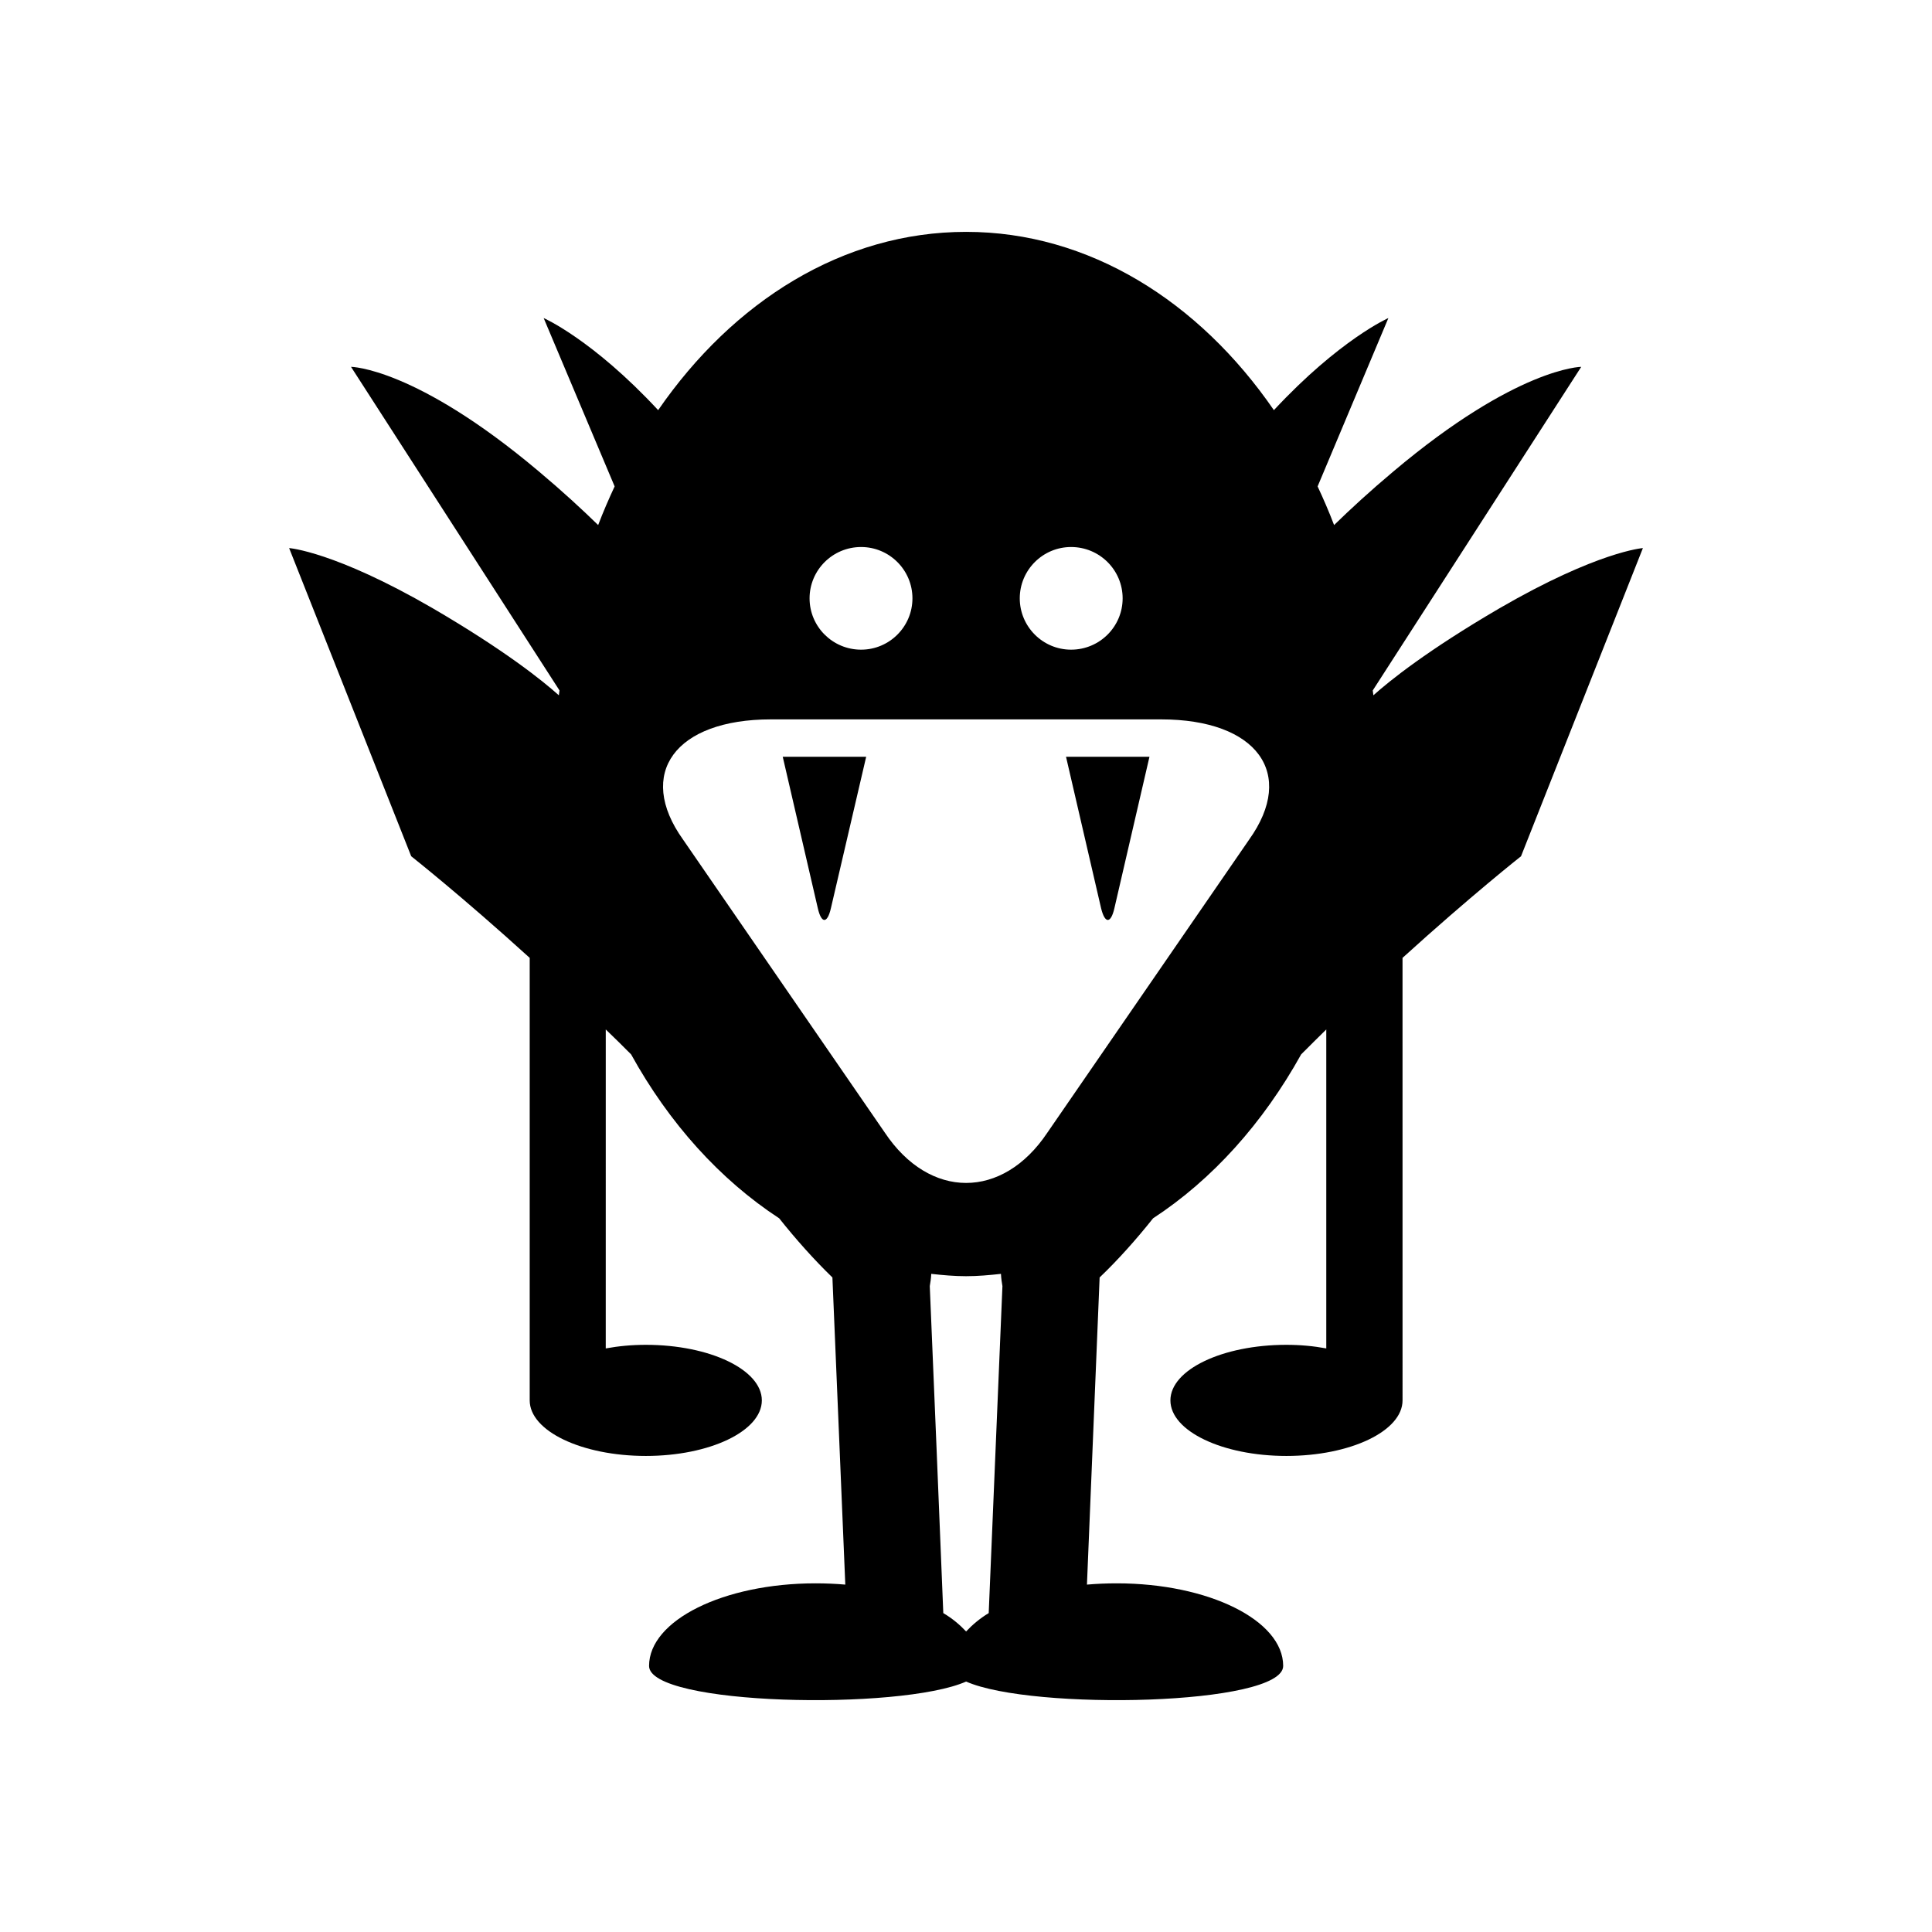 <?xml version="1.0" encoding="UTF-8"?>
<!-- Uploaded to: ICON Repo, www.iconrepo.com, Generator: ICON Repo Mixer Tools -->
<svg fill="#000000" width="800px" height="800px" version="1.1" viewBox="144 144 512 512" xmlns="http://www.w3.org/2000/svg">
 <g>
  <path d="m541.38 305.2c-19.09 11.141-29.109 19.199-33.418 23.062-0.055-0.449-0.113-0.84-0.168-1.289l55.25-85.758s-17.02 0.113-49.766 27.711c-6.269 5.262-11.418 10.02-15.73 14.219-1.344-3.527-2.801-6.887-4.367-10.242l18.754-44.617s-12.875 5.652-30.34 24.406c-19.871-28.887-49.039-47.246-81.562-47.246-32.578 0-61.688 18.359-81.617 47.246-17.41-18.754-30.34-24.406-30.34-24.406l18.809 44.617c-1.566 3.359-3.023 6.719-4.367 10.242-4.309-4.199-9.461-8.957-15.73-14.219-32.746-27.598-49.766-27.711-49.766-27.711l55.25 85.758c-0.055 0.449-0.113 0.84-0.168 1.289-4.309-3.863-14.332-11.922-33.418-23.062-26.086-15.113-38.066-15.953-38.066-15.953l32.355 81.672s13.211 10.41 31.402 26.926v117.27c0 8.117 13.77 14.723 30.789 14.723 16.961 0 30.73-6.606 30.73-14.723 0-8.117-13.77-14.723-30.73-14.723-3.75 0-7.277 0.336-10.637 0.953l0.004-84.527c2.238 2.129 4.477 4.367 6.719 6.606 10.078 18.25 23.566 33.195 39.242 43.441 4.309 5.43 9.238 10.973 14.105 15.676 1.121 27.094 2.297 54.242 3.414 81.395-2.574-0.223-5.207-0.336-7.894-0.336-24.352 0-44.109 9.797-44.109 21.887 0 10.523 66.559 11.867 84.023 4.141 17.41 7.727 84.023 6.383 84.023-4.141 0-12.09-19.762-21.887-44.109-21.887-2.688 0-5.316 0.113-7.894 0.336 1.121-27.148 2.238-54.301 3.359-81.395 4.926-4.703 9.852-10.242 14.164-15.676 15.676-10.242 29.109-25.191 39.242-43.441 2.238-2.238 4.477-4.477 6.66-6.606v84.527c-3.305-0.617-6.828-0.953-10.578-0.953-16.961 0-30.73 6.606-30.73 14.723 0 8.117 13.77 14.723 30.73 14.723 17.016 0 30.789-6.606 30.789-14.723l-0.004-117.27c18.191-16.516 31.402-26.926 31.402-26.926l32.301-81.672s-11.922 0.84-38.008 15.953zm-113.53-16.234c7.559 0 13.66 6.102 13.66 13.602s-6.102 13.602-13.66 13.602c-7.5 0-13.602-6.102-13.602-13.602s6.102-13.602 13.602-13.602zm-55.645 0c7.5 0 13.602 6.102 13.602 13.602s-6.102 13.602-13.602 13.602c-7.559 0-13.66-6.102-13.66-13.602 0.004-7.5 6.106-13.602 13.66-13.602zm33.812 282.52c-2.406 1.457-4.367 3.137-5.988 4.871-1.625-1.734-3.582-3.414-6.047-4.871-1.176-28.883-2.352-57.77-3.582-86.652 0.168-1.008 0.336-2.016 0.391-3.246 3.023 0.336 6.102 0.617 9.238 0.617 3.133 0 6.156-0.281 9.234-0.617 0.055 1.23 0.223 2.238 0.391 3.246-1.23 28.883-2.406 57.77-3.637 86.652zm69.023-204.99-53.461 77.645c-11.867 17.801-31.234 17.801-43.105 0l-53.461-77.645c-12.539-17.52-2.07-31.852 23.289-31.852h103.39c25.414 0 35.883 14.328 23.344 31.852z"/>
  <path d="m435.8 384.69c1.008 4.141 2.574 4.141 3.527 0l9.293-40.137h-22.113z"/>
  <path d="m360.73 384.69c0.953 4.141 2.519 4.141 3.469 0l9.348-40.137h-22.113z"/>
 </g>
</svg>
